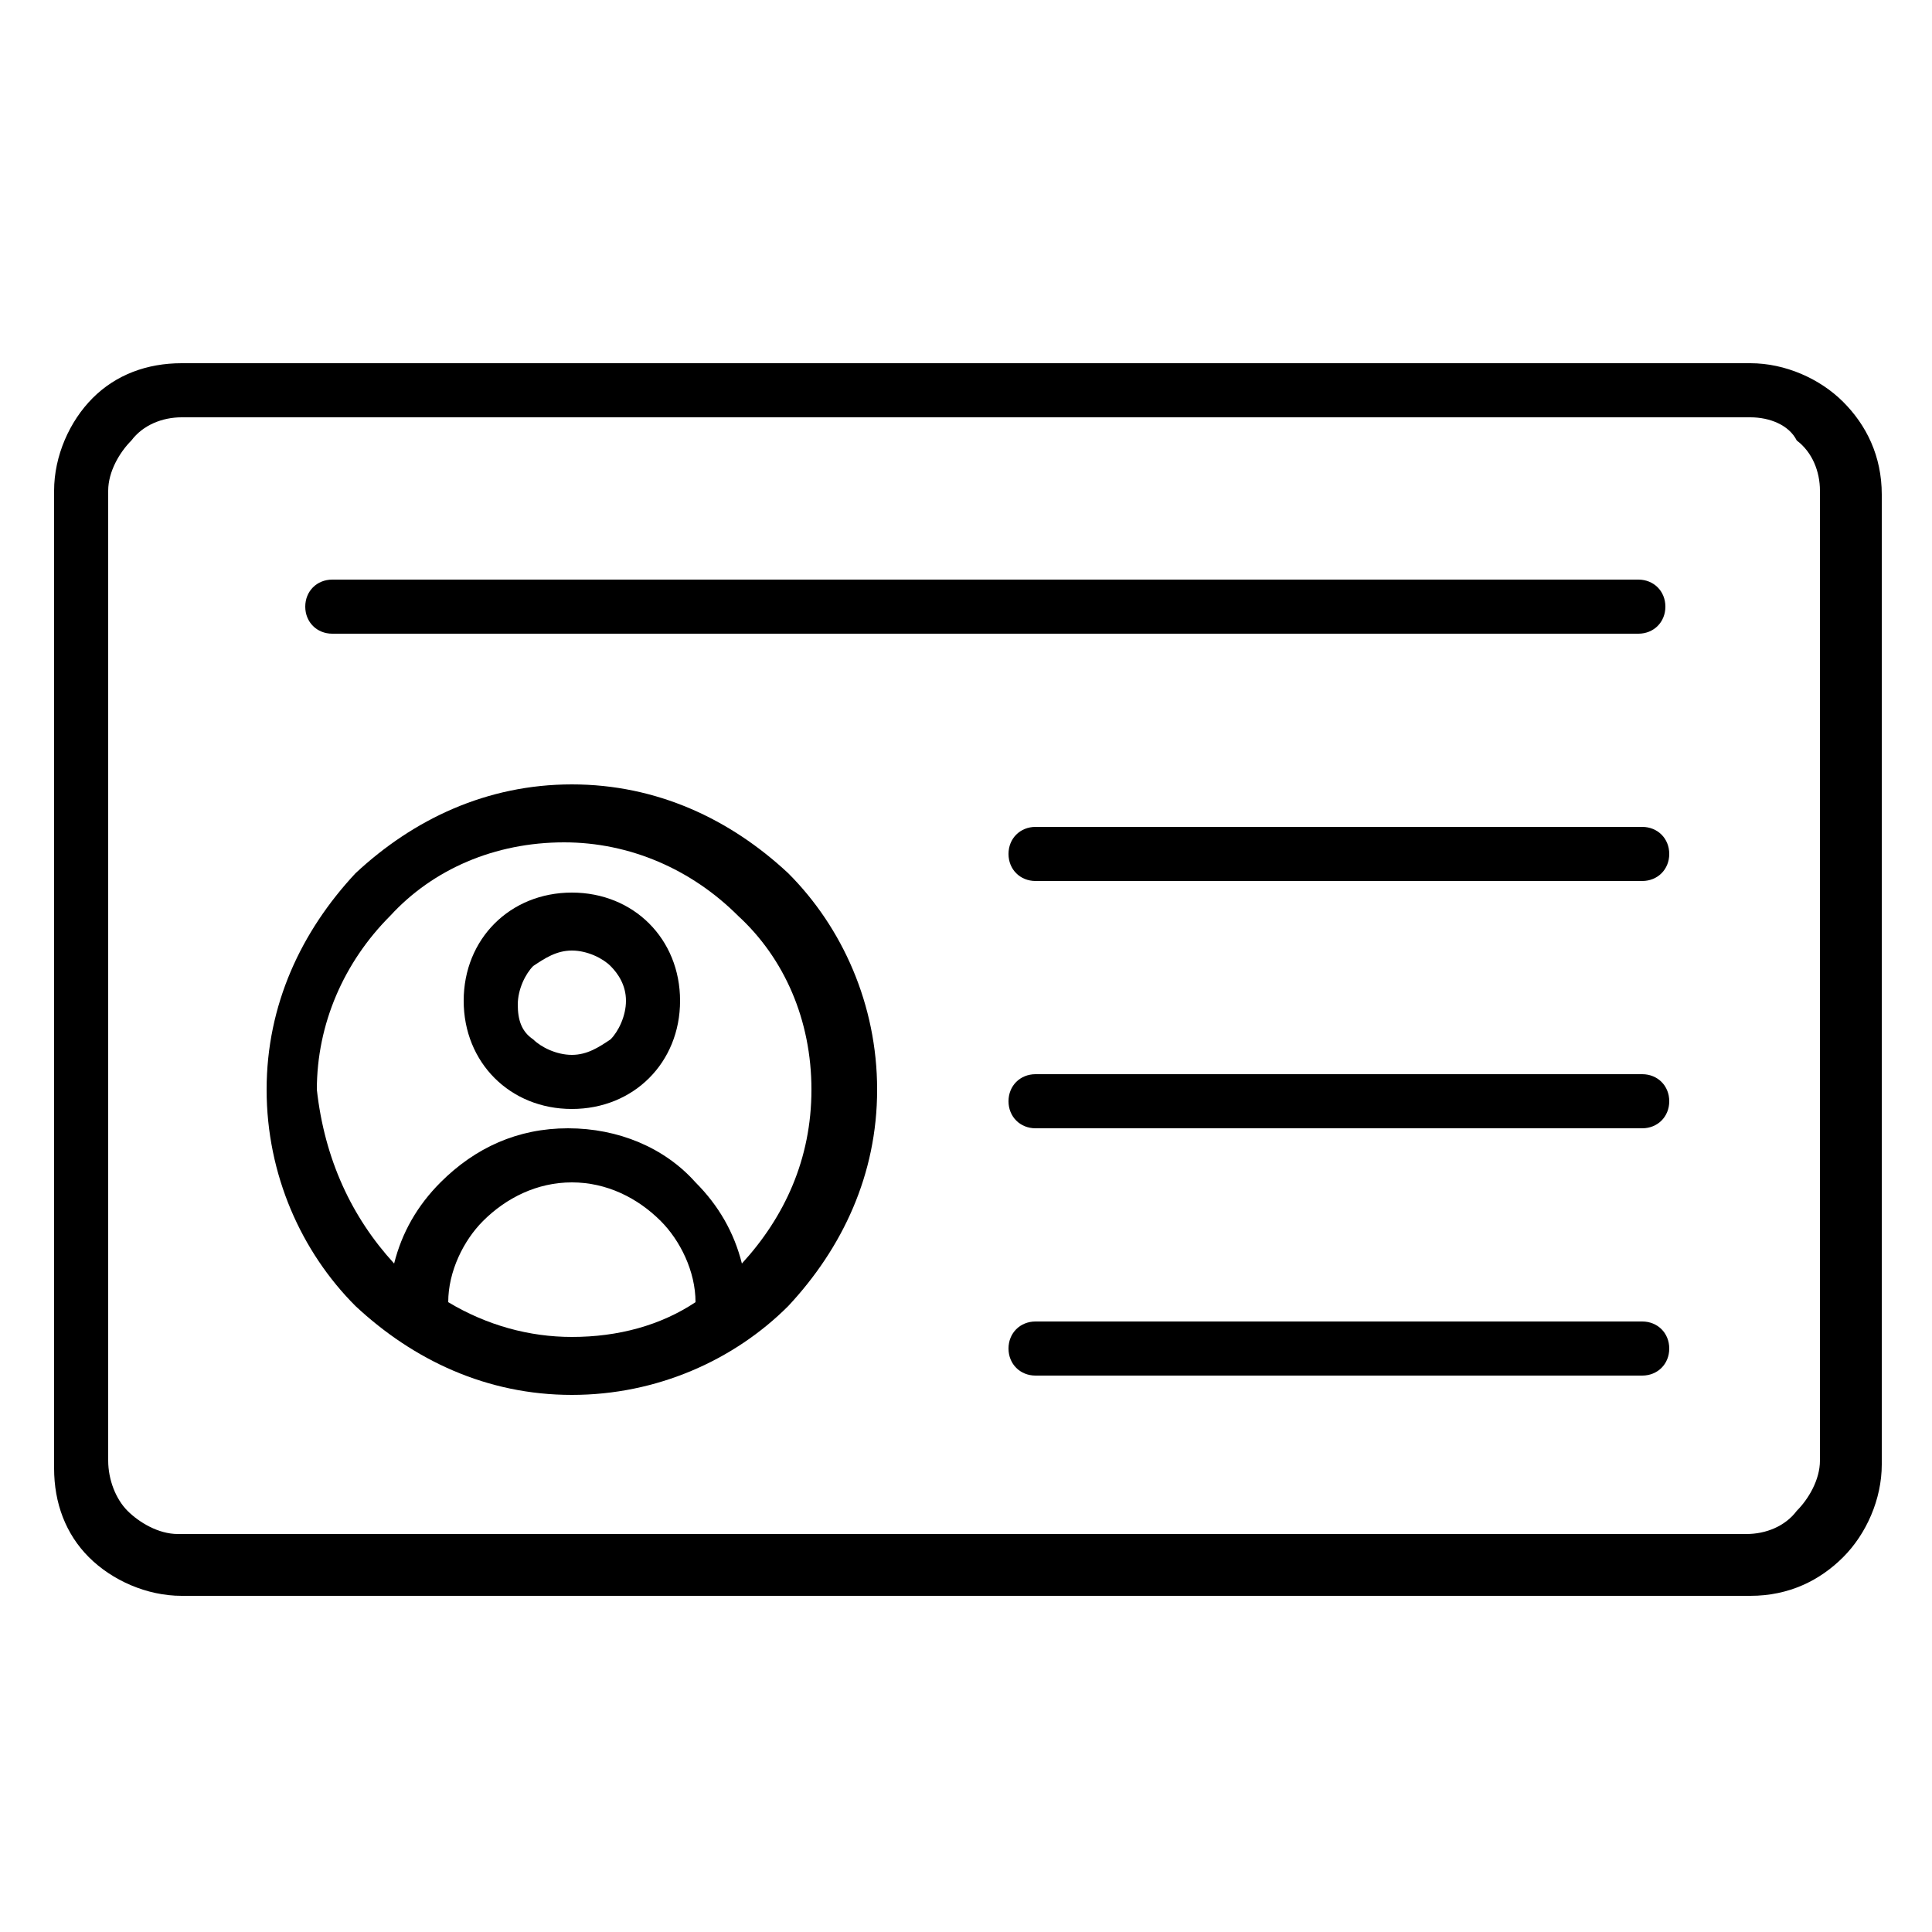 <?xml version="1.0" encoding="utf-8"?>
<!-- Generator: Adobe Illustrator 23.0.3, SVG Export Plug-In . SVG Version: 6.00 Build 0)  -->
<svg version="1.1" id="Layer_1" xmlns="http://www.w3.org/2000/svg" xmlns:xlink="http://www.w3.org/1999/xlink" x="0px" y="0px"
	 viewBox="0 0 50 50" style="enable-background:new 0 0 50 50;" xml:space="preserve">
<path d="M4.7,9.4h40.6c0.9,0,1.8,0.4,2.4,1c0.6,0.6,1,1.4,1,2.4v25.1c0,0.9-0.4,1.8-1,2.4c-0.6,0.6-1.4,1-2.4,1H4.7
	c-0.9,0-1.8-0.4-2.4-1l0,0c-0.6-0.6-0.9-1.4-0.9-2.3V12.7c0-0.9,0.4-1.8,1-2.4l0,0C3,9.7,3.8,9.4,4.7,9.4L4.7,9.4z M45.3,10.8H4.7
	c-0.5,0-1,0.2-1.3,0.6l0,0c-0.3,0.3-0.6,0.8-0.6,1.3v25.1c0,0.5,0.2,1,0.5,1.3l0,0c0.3,0.3,0.8,0.6,1.3,0.6h40.6
	c0.5,0,1-0.2,1.3-0.6c0.3-0.3,0.6-0.8,0.6-1.3V12.7c0-0.5-0.2-1-0.6-1.3C46.3,11,45.8,10.8,45.3,10.8L45.3,10.8z"/>
<path d="M14.8,20.3c2.2,0,4.1,0.9,5.6,2.3c1.4,1.4,2.3,3.4,2.3,5.6c0,2.2-0.9,4.1-2.3,5.6c-1.4,1.4-3.4,2.3-5.6,2.3
	c-2.2,0-4.1-0.9-5.6-2.3c-1.4-1.4-2.3-3.4-2.3-5.6c0-2.2,0.9-4.1,2.3-5.6C10.7,21.2,12.6,20.3,14.8,20.3L14.8,20.3z M10.2,32.7
	c0.2-0.8,0.6-1.5,1.2-2.1c0.9-0.9,2-1.4,3.3-1.4s2.5,0.5,3.3,1.4c0.6,0.6,1,1.3,1.2,2.1c1.1-1.2,1.8-2.7,1.8-4.5
	c0-1.8-0.7-3.4-1.9-4.5c-1.2-1.2-2.8-1.9-4.5-1.9c-1.8,0-3.4,0.7-4.5,1.9c-1.2,1.2-1.9,2.8-1.9,4.5C8.4,30,9.1,31.5,10.2,32.7
	L10.2,32.7z M18,33.7c0-0.8-0.4-1.6-0.9-2.1c-0.6-0.6-1.4-1-2.3-1c-0.9,0-1.7,0.4-2.3,1c-0.5,0.5-0.9,1.3-0.9,2.1
	c1,0.6,2.1,0.9,3.2,0.9C16,34.6,17.1,34.3,18,33.7L18,33.7z M14.8,23.1c0.8,0,1.5,0.3,2,0.8c0.5,0.5,0.8,1.2,0.8,2
	c0,0.8-0.3,1.5-0.8,2c-0.5,0.5-1.2,0.8-2,0.8s-1.5-0.3-2-0.8l0,0c-0.5-0.5-0.8-1.2-0.8-2c0-0.8,0.3-1.5,0.8-2
	C13.3,23.4,14,23.1,14.8,23.1L14.8,23.1z M15.8,25c-0.2-0.2-0.6-0.4-1-0.4c-0.4,0-0.7,0.2-1,0.4c-0.2,0.2-0.4,0.6-0.4,1
	c0,0.4,0.1,0.7,0.4,0.9l0,0c0.2,0.2,0.6,0.4,1,0.4c0.4,0,0.7-0.2,1-0.4c0.2-0.2,0.4-0.6,0.4-1S16,25.2,15.8,25L15.8,25z"/>
<path d="M8.6,16.4c-0.4,0-0.7-0.3-0.7-0.7c0-0.4,0.3-0.7,0.7-0.7h33.8c0.4,0,0.7,0.3,0.7,0.7c0,0.4-0.3,0.7-0.7,0.7H8.6z"/>
<path d="M26.8,22.8c-0.4,0-0.7-0.3-0.7-0.7c0-0.4,0.3-0.7,0.7-0.7h15.7c0.4,0,0.7,0.3,0.7,0.7c0,0.4-0.3,0.7-0.7,0.7H26.8z"/>
<path d="M26.8,29.2c-0.4,0-0.7-0.3-0.7-0.7c0-0.4,0.3-0.7,0.7-0.7h15.7c0.4,0,0.7,0.3,0.7,0.7c0,0.4-0.3,0.7-0.7,0.7H26.8z"/>
<path d="M26.8,35.6c-0.4,0-0.7-0.3-0.7-0.7c0-0.4,0.3-0.7,0.7-0.7h15.7c0.4,0,0.7,0.3,0.7,0.7c0,0.4-0.3,0.7-0.7,0.7H26.8z"/>
</svg>
